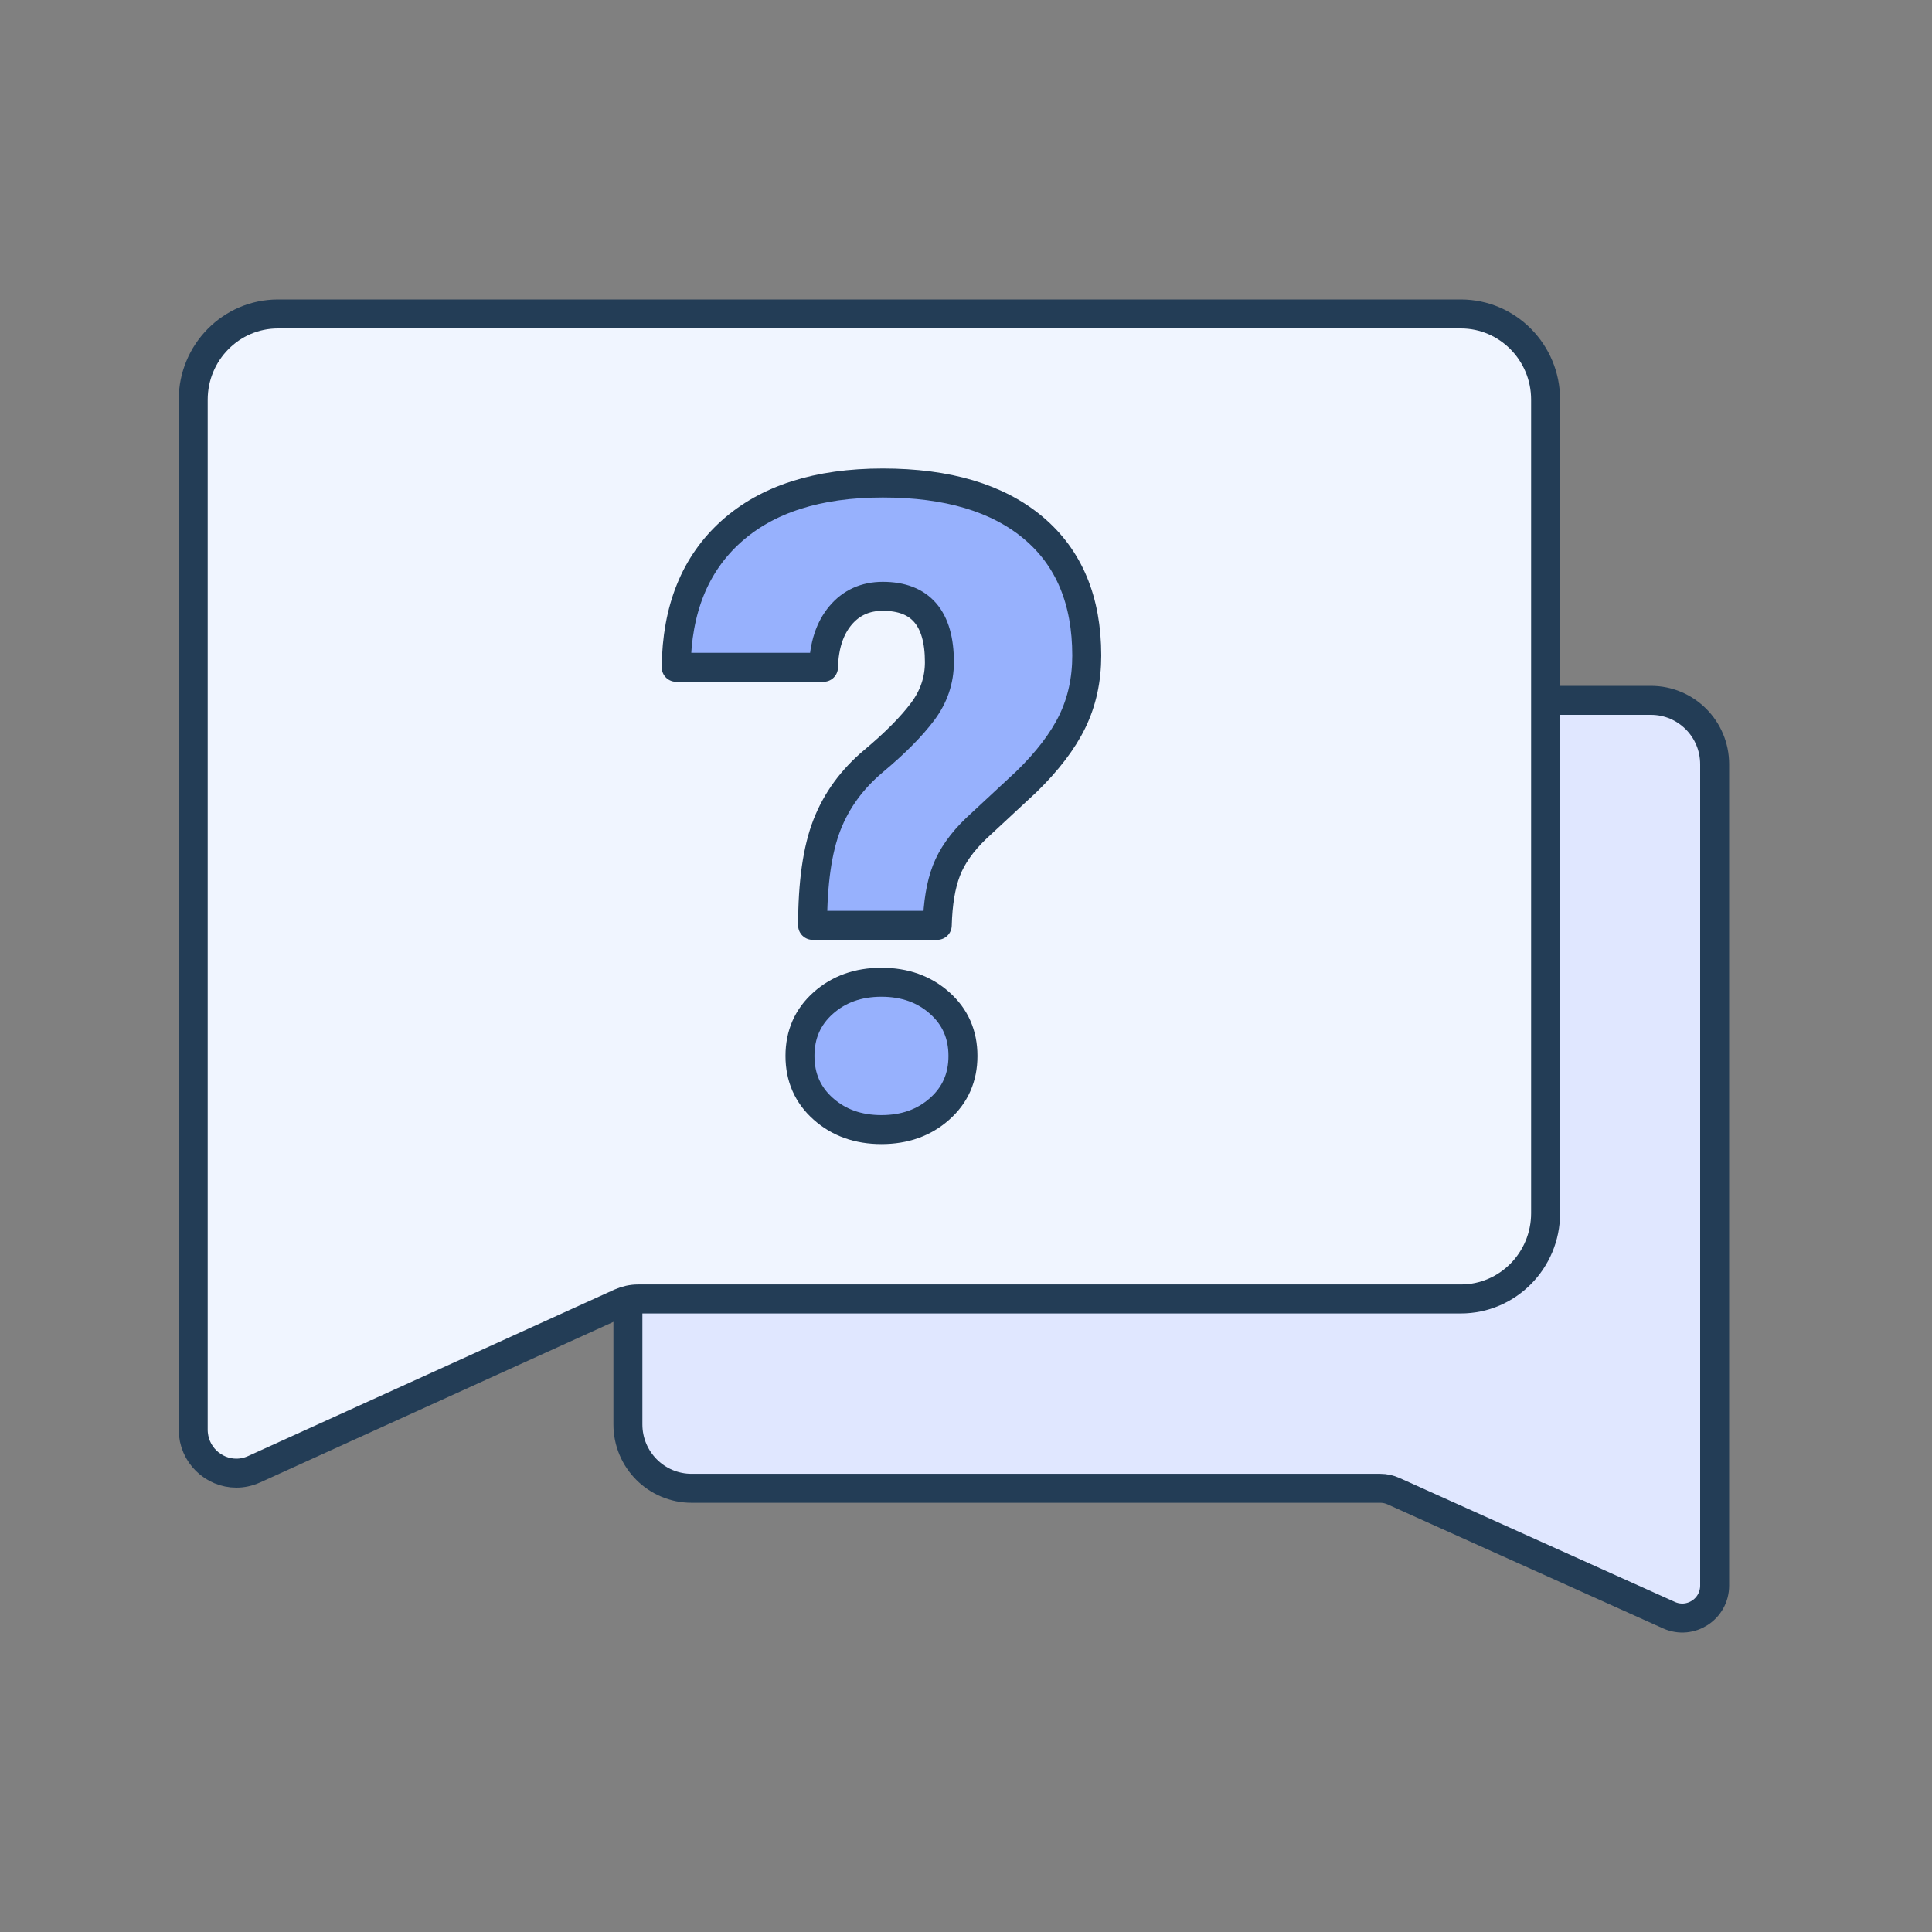 <svg xmlns="http://www.w3.org/2000/svg" width="80" height="80" viewBox="0 0 80 80" fill="none"><rect x="0" y="0" width="80" height="80" fill="#808080" stroke="none"/><path d="M26 53.716V58.981C26 60.444 27.18 61.627 28.64 61.627H57.152C57.342 61.627 57.527 61.667 57.7 61.745L69.11 66.881C69.999 67.279 71 66.629 71 65.653V61.627V31.647C71 30.183 69.82 29 68.36 29H61.398" fill="#E0E7FF"></path><path d="M26 53.716V58.981C26 60.444 27.18 61.627 28.64 61.627H57.152C57.342 61.627 57.527 61.667 57.7 61.745L69.11 66.881C69.999 67.279 71 66.629 71 65.653V61.627V31.647C71 30.183 69.82 29 68.36 29H61.398" stroke="#233D56" stroke-width="1.2" stroke-miterlimit="10"></path><path d="M11.51 13H60.49C62.428 13 64 14.591 64 16.547V50.235C64 52.196 62.428 53.787 60.49 53.787H26.419C26.166 53.787 25.919 53.844 25.689 53.946L10.516 60.841C10.274 60.949 10.027 61 9.786 61C8.842 61 8 60.233 8 59.193V53.793V16.552C8 14.591 9.572 13 11.51 13Z" fill="#F0F5FF" stroke="#233D56" stroke-width="1.2"></path><path fill-rule="evenodd" clip-rule="evenodd" d="M33.648 38.316C33.648 36.56 33.846 35.173 34.244 34.156C34.641 33.139 35.285 32.258 36.174 31.513C37.065 30.767 37.741 30.084 38.206 29.464C38.669 28.845 38.899 28.162 38.899 27.417C38.899 25.6 38.118 24.692 36.554 24.692C35.832 24.692 35.248 24.957 34.803 25.485C34.359 26.015 34.123 26.73 34.099 27.632H28C28.024 25.227 28.781 23.353 30.274 22.011C31.766 20.669 33.858 20 36.554 20C39.236 20 41.315 20.619 42.789 21.858C44.262 23.097 45 24.86 45 27.145C45 28.145 44.8 29.053 44.405 29.87C44.007 30.689 43.369 31.526 42.492 32.379L40.415 34.309C39.827 34.875 39.417 35.455 39.188 36.052C38.959 36.647 38.834 37.403 38.81 38.316H33.648Z" fill="#97B1FD" stroke="#233D56" stroke-width="1.2" stroke-linejoin="round"></path><path fill-rule="evenodd" clip-rule="evenodd" d="M33.125 43.724C33.125 42.834 33.447 42.103 34.09 41.532C34.733 40.959 35.537 40.673 36.499 40.673C37.462 40.673 38.266 40.959 38.909 41.532C39.552 42.103 39.874 42.834 39.874 43.724C39.874 44.613 39.552 45.344 38.909 45.915C38.266 46.488 37.462 46.774 36.499 46.774C35.537 46.774 34.733 46.488 34.09 45.915C33.447 45.344 33.125 44.613 33.125 43.724" fill="#97B1FD"></path><path d="M33.125 43.724C33.125 42.834 33.447 42.103 34.09 41.532C34.733 40.959 35.537 40.673 36.499 40.673C37.462 40.673 38.266 40.959 38.909 41.532C39.552 42.103 39.874 42.834 39.874 43.724C39.874 44.613 39.552 45.344 38.909 45.915C38.266 46.488 37.462 46.774 36.499 46.774C35.537 46.774 34.733 46.488 34.09 45.915C33.447 45.344 33.125 44.613 33.125 43.724" stroke="#233D56" stroke-width="1.2"></path></svg>
